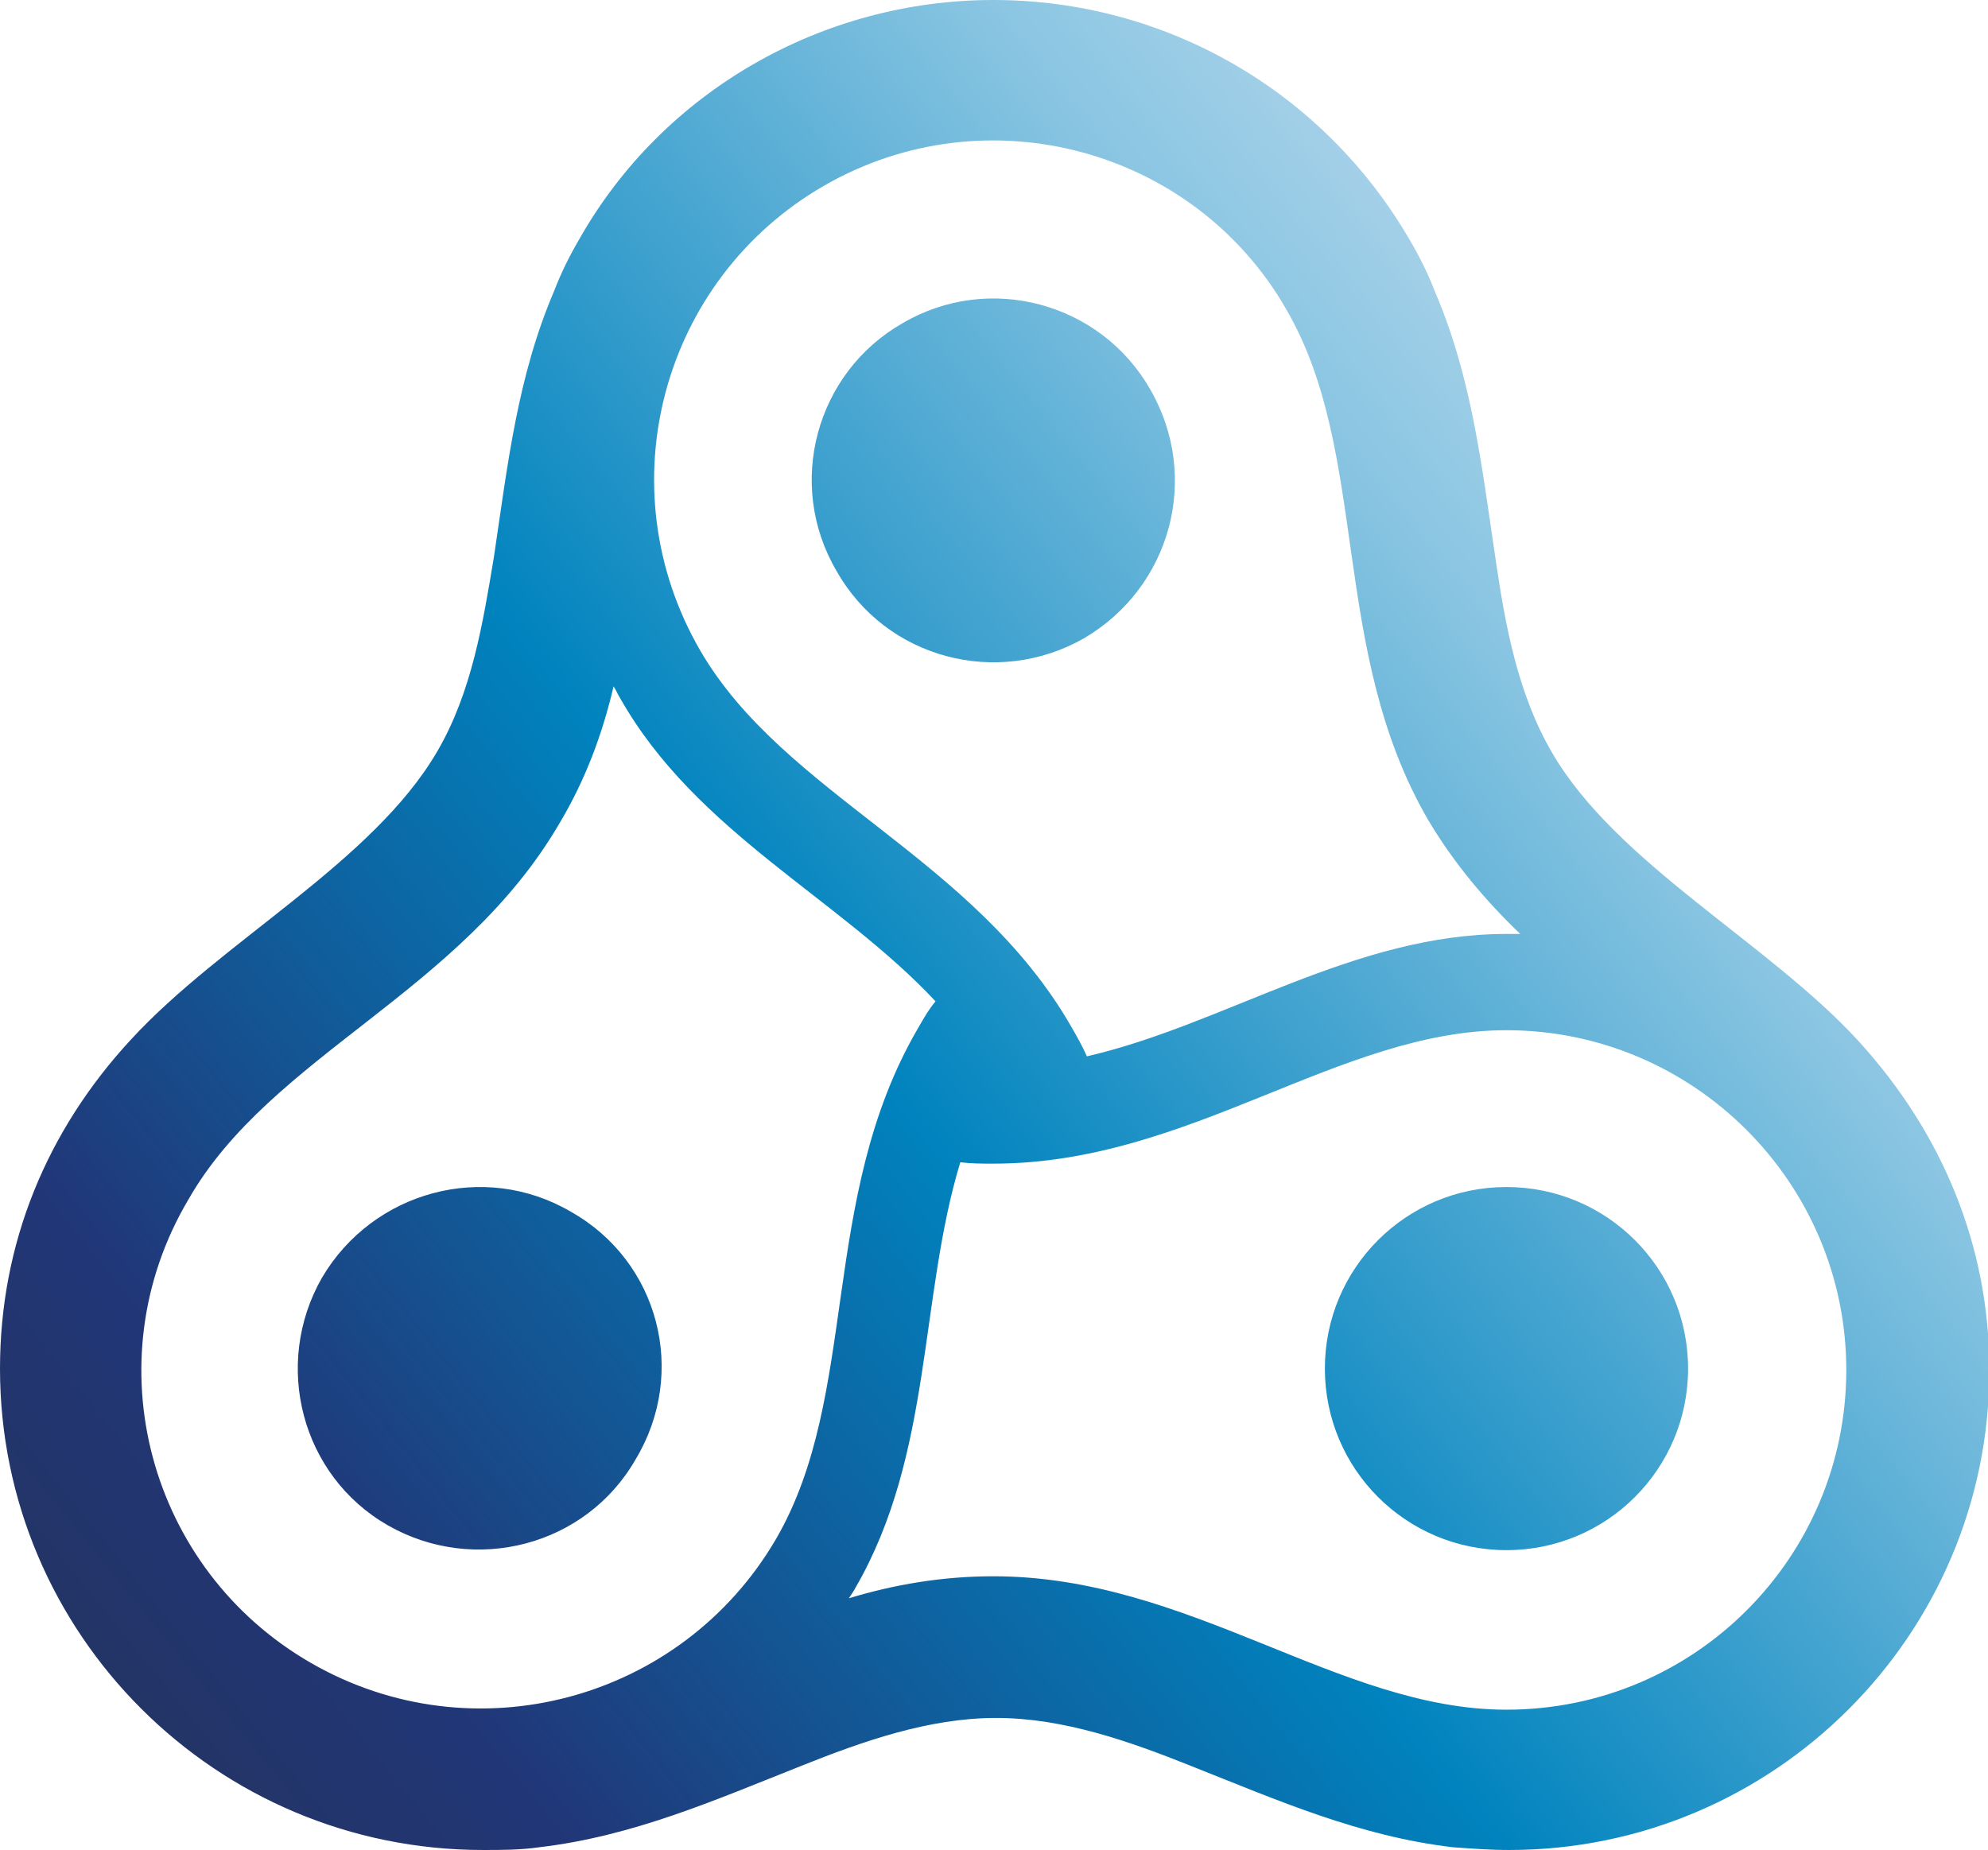 <?xml version="1.0" encoding="utf-8"?>
<!-- Generator: Adobe Illustrator 25.2.0, SVG Export Plug-In . SVG Version: 6.00 Build 0)  -->
<svg version="1.1" id="Layer_1" xmlns="http://www.w3.org/2000/svg" xmlns:xlink="http://www.w3.org/1999/xlink" x="0px" y="0px"
	 viewBox="0 0 144.5 134.5" style="enable-background:new 0 0 144.5 134.5;" xml:space="preserve">
<style type="text/css">
	.st0{fill-rule:evenodd;clip-rule:evenodd;fill:url(#SVGID_1_);}
</style>
<linearGradient id="SVGID_1_" gradientUnits="userSpaceOnUse" x1="151.355" y1="18.266" x2="-12.95" y2="151.317">
	<stop  offset="0" style="stop-color:#E9EDF7"/>
	<stop  offset="0.24" style="stop-color:#89C5E2"/>
	<stop  offset="0.5" style="stop-color:#0083BE"/>
	<stop  offset="0.75" style="stop-color:#213677"/>
	<stop  offset="1" style="stop-color:#273245"/>
</linearGradient>
<path class="st0" d="M72.2,0c12.5,0,24,6.6,30.3,17.5c0.7,1.2,1.3,2.4,1.8,3.7c2.7,6.3,3.4,12.7,4.4,19.4c0.7,4.8,1.6,9.8,4.1,14.1
	c4.7,8.1,15.7,13.8,22.3,21c6.1,6.7,9.5,14.9,9.5,23.9c0,19.3-15.7,34.9-34.9,34.9c-1.4,0-2.7-0.1-4.1-0.2c-6.8-0.8-12.7-3.4-19-5.9
	c-4.5-1.8-9.3-3.5-14.2-3.5c-4.9,0-9.7,1.7-14.2,3.5c-6.3,2.5-12.2,5.1-19,5.9c-1.4,0.2-2.7,0.2-4.1,0.2C15.7,134.5,0,118.8,0,99.5
	c0-9.1,3.4-17.3,9.5-23.9c6.6-7.2,17.6-12.9,22.3-21c2.5-4.3,3.3-9.3,4.1-14.1c1-6.7,1.7-13.1,4.4-19.4c0.5-1.3,1.1-2.5,1.8-3.7
	C48.2,6.6,59.8,0,72.2,0L72.2,0z M61.7,116.2L61.7,116.2c3.3-1,6.8-1.6,10.5-1.6c14.3,0,25.1,9.7,37.3,9.7
	c13.7,0,24.7-11.1,24.7-24.7c0-13.6-11.1-24.7-24.7-24.7c-12.2,0-23,9.7-37.3,9.7c-0.8,0-1.6,0-2.4-0.1c-3,9.9-2,21.2-7.6,30.9
	C62.1,115.6,61.9,115.9,61.7,116.2L61.7,116.2z M96.3,99.5L96.3,99.5c0,7.3,5.9,13.2,13.2,13.2c7.3,0,13.2-5.9,13.2-13.2
	c0-7.3-5.9-13.2-13.2-13.2C102.2,86.3,96.3,92.2,96.3,99.5L96.3,99.5z M22.6,120.9L22.6,120.9c11.8,6.8,26.9,2.8,33.8-9
	c6.1-10.5,3.1-24.7,10.3-37.1c0.4-0.7,0.8-1.4,1.3-2c-7-7.5-17.4-12.3-22.9-22c-0.2-0.3-0.3-0.6-0.5-0.9c-0.8,3.4-2,6.7-3.9,9.9
	c-7.2,12.4-21,16.9-27,27.4C6.7,99,10.8,114.1,22.6,120.9L22.6,120.9z M41.5,88.1c-6.3-3.7-14.4-1.5-18.1,4.8
	c-3.6,6.3-1.5,14.4,4.8,18c6.3,3.6,14.4,1.5,18-4.8C50,99.8,47.9,91.7,41.5,88.1L41.5,88.1L41.5,88.1z M59.9,13.5L59.9,13.5
	c-11.8,6.8-15.9,21.9-9,33.8c6.1,10.5,19.9,15,27,27.4c0.4,0.7,0.8,1.4,1.1,2.1c10-2.3,19.4-8.9,30.5-8.9c0.3,0,0.7,0,1,0
	c-2.5-2.4-4.8-5.1-6.7-8.3c-7.2-12.4-4.2-26.6-10.3-37.1C86.8,10.8,71.7,6.7,59.9,13.5L59.9,13.5z M78.8,46.4
	c6.3-3.7,8.5-11.7,4.8-18.1c-3.6-6.3-11.7-8.5-18-4.8c-6.3,3.6-8.5,11.7-4.8,18C64.4,47.9,72.5,50,78.8,46.4L78.8,46.4z"/>
</svg>
